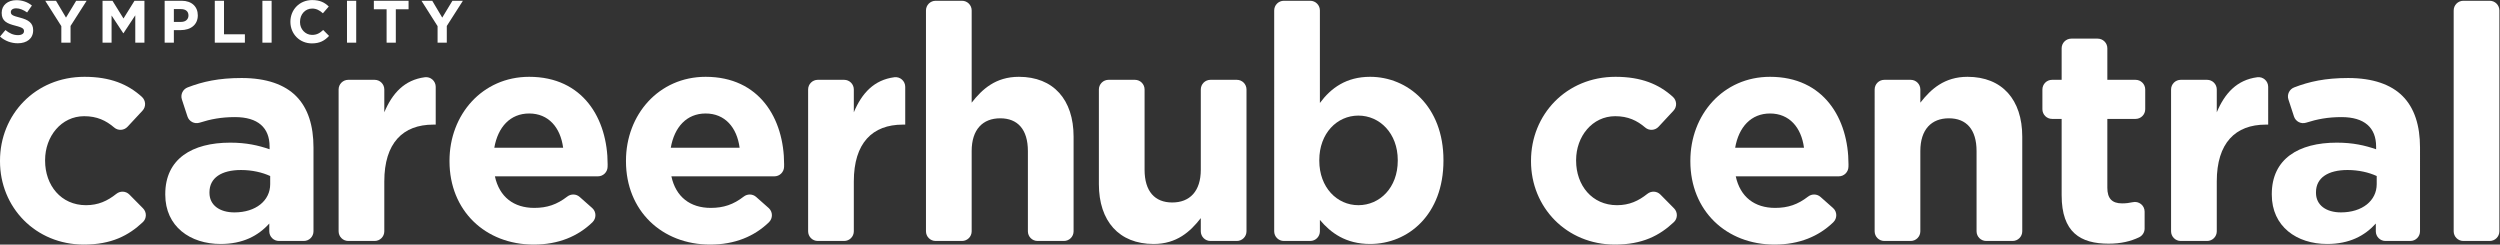 <?xml version="1.0" encoding="UTF-8" standalone="no"?>
<svg
   xmlns:dc="http://purl.org/dc/elements/1.1/"
   xmlns:cc="http://creativecommons.org/ns#"
   xmlns:rdf="http://www.w3.org/1999/02/22-rdf-syntax-ns#"
   xmlns:svg="http://www.w3.org/2000/svg"
   xmlns="http://www.w3.org/2000/svg"
   xmlns:sodipodi="http://sodipodi.sourceforge.net/DTD/sodipodi-0.dtd"
   xmlns:inkscape="http://www.inkscape.org/namespaces/inkscape"
   version="1.1"
   id="svg2"
   xml:space="preserve"
   width="2560"
   height="250.44"
   viewBox="0 0 2560 250.44"
   sodipodi:docname="logo_digital_white_careerhub-central.eps"><rect x="0" y="0" width="2560" height="250.44" fill="#333333" stroke="none"/><defs
     id="defs6" /><sodipodi:namedview
     pagecolor="#ffffff"
     bordercolor="#666666"
     borderopacity="1"
     objecttolerance="10"
     gridtolerance="10"
     guidetolerance="10"
     inkscape:pageopacity="0"
     inkscape:pageshadow="2"
     inkscape:window-width="640"
     inkscape:window-height="480"
     id="namedview4" /><g
     id="g10"
     inkscape:groupmode="layer"
     inkscape:label="ink_ext_XXXXXX"
     transform="matrix(1.333,0,0,-1.333,0,250.44)"><g
       id="g12"
       transform="scale(0.1)"><path
         d="m 0,1597.88 41.836,50.11 c 28.965,-23.91 59.316,-39.09 96.102,-39.09 28.964,0 46.425,11.5 46.425,30.35 v 0.93 c 0,17.92 -11.023,27.12 -64.824,40.91 -64.828,16.55 -106.664,34.48 -106.664,98.39 v 0.93 c 0,58.38 46.902,97.01 112.637,97.01 46.898,0 86.906,-14.72 119.554,-40.93 l -36.789,-53.32 c -28.496,19.76 -56.547,31.71 -83.675,31.71 -27.125,0 -41.375,-12.42 -41.375,-28.04 v -0.92 c 0,-21.15 13.785,-28.04 69.41,-42.31 65.289,-17.01 102.082,-40.45 102.082,-96.54 v -0.92 c 0,-63.91 -48.742,-99.77 -118.164,-99.77 -48.742,0 -97.926,17.01 -136.555,51.5"
         style="fill:#ffffff;fill-opacity:1;fill-rule:nonzero;stroke:none"
         id="path14" /><path
         d="m 471.129,1677.88 -123.691,194.94 h 82.761 l 76.778,-129.21 78.164,129.21 h 80.464 L 541.93,1679.25 v -128.27 h -70.801 v 126.9"
         style="fill:#ffffff;fill-opacity:1;fill-rule:nonzero;stroke:none"
         id="path16" /><path
         d="m 787.738,1872.82 h 76.309 l 84.605,-136.09 84.598,136.09 h 76.32 v -321.84 h -70.34 v 210.11 l -90.578,-137.48 h -1.836 l -89.652,136.11 v -208.74 h -69.426 v 321.84"
         style="fill:#ffffff;fill-opacity:1;fill-rule:nonzero;stroke:none"
         id="path18" /><path
         d="m 1391.67,1710.52 c 35.4,0 56.1,21.14 56.1,48.73 v 0.92 c 0,31.72 -22.07,48.73 -57.47,48.73 h -54.71 v -98.38 z m -126.88,162.3 h 131.48 c 76.79,0 123.22,-45.52 123.22,-111.27 v -0.92 c 0,-74.48 -57.93,-113.1 -130.12,-113.1 h -53.78 v -96.55 h -70.8 v 321.84"
         style="fill:#ffffff;fill-opacity:1;fill-rule:nonzero;stroke:none"
         id="path20" /><path
         d="m 1649.92,1872.82 h 70.8 v -257.48 h 160.47 v -64.36 h -231.27 v 321.84"
         style="fill:#ffffff;fill-opacity:1;fill-rule:nonzero;stroke:none"
         id="path22" /><path
         d="m 2015.73,1872.82 h 70.8 v -321.84 h -70.8 v 321.84"
         style="fill:#ffffff;fill-opacity:1;fill-rule:nonzero;stroke:none"
         id="path24" /><path
         d="m 2230.82,1710.98 v 0.91 c 0,91.5 68.97,166.44 167.82,166.44 60.69,0 97,-20.22 126.89,-49.65 l -45.05,-51.95 c -24.84,22.52 -50.13,36.31 -82.3,36.31 -54.25,0 -93.34,-45.05 -93.34,-100.22 v -6.14 c 0,-50.8 39.47,-94.79 90.26,-95.89 38.61,-0.84 61.69,14.04 87.68,37.66 l 45.05,-45.52 c -33.1,-35.41 -69.89,-57.47 -131.95,-57.47 -94.71,0 -165.06,73.1 -165.06,165.52"
         style="fill:#ffffff;fill-opacity:1;fill-rule:nonzero;stroke:none"
         id="path26" /><path
         d="m 2665.59,1872.82 h 70.8 v -321.84 h -70.8 v 321.84"
         style="fill:#ffffff;fill-opacity:1;fill-rule:nonzero;stroke:none"
         id="path28" /><path
         d="m 2969.85,1807.53 h -97.92 v 65.29 h 266.66 v -65.29 h -97.94 v -256.55 h -70.8 v 256.55"
         style="fill:#ffffff;fill-opacity:1;fill-rule:nonzero;stroke:none"
         id="path30" /><path
         d="m 3361.45,1677.88 -123.7,194.94 h 82.77 l 76.77,-129.21 78.17,129.21 h 80.46 l -123.67,-193.57 v -128.27 h -70.8 v 126.9"
         style="fill:#ffffff;fill-opacity:1;fill-rule:nonzero;stroke:none"
         id="path32" /><path
         d="m 11761.1,639.738 v 4.614 c 0,353.351 270.2,644.358 649,644.358 198.7,0 333.7,-56.98 440.7,-153.8 30.9,-27.97 33.5,-75.6 5.1,-106.12 l -115,-123.712 c -27,-29.039 -72.3,-31.867 -102.3,-6.051 -63.4,54.356 -132.9,87.133 -230.8,87.133 -175.5,0 -300.3,-154.738 -300.3,-337.191 v -4.617 c 0,-189.383 122.5,-341.813 314.1,-341.813 94.4,0 165.1,32.641 233.4,87.211 30,23.898 72.9,22 99.8,-5.238 l 105.1,-106.274 c 29.1,-29.418 28.8,-77.269 -1.3,-105.668 C 12749.6,69.672 12617.5,0 12405.5,0 c -371.9,0 -644.4,286.379 -644.4,639.738"
         style="fill:#ffffff;fill-opacity:1;fill-rule:nonzero;stroke:none"
         id="path34" /><path
         d="m 13858.2,743.66 c -20.8,157.047 -113.2,263.28 -261,263.28 -145.5,0 -240.2,-103.924 -267.9,-263.28 z m -873,-103.922 v 4.614 c 0,353.351 251.7,644.358 612,644.358 413.4,0 602.8,-321.026 602.8,-672.069 0,-6.532 -0.2,-13.321 -0.4,-20.313 -1.3,-40.109 -34.1,-72.066 -74.2,-72.066 h -791.5 c 34.6,-159.364 145.5,-242.5 302.6,-242.5 98.4,0 174.3,25.808 253.1,86.879 28.5,22.031 68.4,21.269 95.4,-2.582 l 96.3,-85.258 c 32.7,-28.922 33.1,-79.313 1.8,-109.61 C 13971.7,63.738 13822.7,0 13631.8,0 13260,0 12985.2,260.98 12985.2,639.738"
         style="fill:#ffffff;fill-opacity:1;fill-rule:nonzero;stroke:none"
         id="path36" /><path
         d="m 14475.1,1265.61 h 202.6 c 41,0 74.2,-33.24 74.2,-74.24 v -101.28 c 80.9,103.93 184.8,198.62 362.6,198.62 265.6,0 420.3,-175.53 420.3,-459.589 v -727.18 c 0,-40.992 -33.2,-74.23 -74.2,-74.23 H 15258 c -41,0 -74.2,33.238 -74.2,74.23 V 718.25 c 0,166.289 -78.5,251.734 -212.5,251.734 -133.9,0 -219.4,-85.445 -219.4,-251.734 V 101.941 c 0,-40.992 -33.2,-74.23 -74.2,-74.23 h -202.6 c -41,0 -74.2,33.238 -74.2,74.23 V 1191.37 c 0,41 33.2,74.24 74.2,74.24"
         style="fill:#ffffff;fill-opacity:1;fill-rule:nonzero;stroke:none"
         id="path38" /><path
         d="m 15837.4,378.75 v 586.621 h -73.6 c -41,0 -74.2,33.238 -74.2,74.239 v 151.76 c 0,41 33.2,74.24 74.2,74.24 h 73.6 v 242.17 c 0,40.99 33.2,74.23 74.2,74.23 h 202.6 c 41,0 74.2,-33.24 74.2,-74.23 v -242.17 h 216.8 c 41,0 74.2,-33.24 74.2,-74.24 v -151.76 c 0,-41.001 -33.2,-74.239 -74.2,-74.239 h -216.8 V 436.488 c 0,-80.828 34.7,-120.09 113.2,-120.09 28.5,0 55.7,3.161 81.6,9.063 46.8,10.699 91.6,-24.109 91.6,-72.141 V 122.98 c 0,-28.781 -16.7,-54.902 -42.7,-67.242 -64.2,-30.469 -138.6,-48.809 -234.4,-48.809 -214.8,0 -360.3,85.449 -360.3,371.82"
         style="fill:#ffffff;fill-opacity:1;fill-rule:nonzero;stroke:none"
         id="path40" /><path
         d="m 16752.3,1265.61 h 202.5 c 41,0 74.3,-33.24 74.3,-74.24 v -175.19 c 61.4,146.55 155,248.95 311.5,269.33 44.3,5.76 83.4,-29.11 83.4,-73.71 V 921.488 h -18.5 c -233.2,0 -376.4,-140.867 -376.4,-436.488 V 101.941 c 0,-40.992 -33.3,-74.23 -74.3,-74.23 h -202.5 c -41,0 -74.3,33.238 -74.3,74.23 V 1191.37 c 0,41 33.3,74.24 74.3,74.24"
         style="fill:#ffffff;fill-opacity:1;fill-rule:nonzero;stroke:none"
         id="path42" /><path
         d="m 18257.7,464.211 v 62.348 c -60,27.722 -138.5,46.203 -224,46.203 -150.1,0 -242.5,-60.051 -242.5,-170.903 v -4.629 c 0,-94.691 78.5,-150.109 191.7,-150.109 164,0 274.8,90.07 274.8,217.09 z m -806,-80.832 v 4.609 c 0,270.211 205.6,394.934 498.9,394.934 124.7,0 214.8,-20.781 302.5,-50.813 v 20.789 c 0,145.497 -90.1,226.329 -265.6,226.329 -105.8,0 -187.1,-15.848 -272.3,-42.989 -38.8,-12.343 -80.3,8.973 -93,47.633 l -42.8,130.919 c -12.4,37.71 7.2,78.31 44.2,92.56 115.5,44.43 238.2,72.12 414.7,72.12 191.7,0 330.3,-50.81 418,-138.57 92.4,-92.38 134,-228.642 134,-394.931 V 101.941 c 0,-40.992 -33.2,-74.23 -74.2,-74.23 H 18325 c -41,0 -74.2,33.238 -74.2,74.23 V 161.66 C 18165.4,66.969 18047.6,4.621 17876.7,4.621 c -233.3,0 -425,133.949 -425,378.758"
         style="fill:#ffffff;fill-opacity:1;fill-rule:nonzero;stroke:none"
         id="path44" /><path
         d="m 18923.2,1872.82 h 202.6 c 41,0 74.2,-33.24 74.2,-74.24 V 101.941 c 0,-40.992 -33.2,-74.23 -74.2,-74.23 h -202.6 c -41,0 -74.2,33.238 -74.2,74.23 V 1798.58 c 0,41 33.2,74.24 74.2,74.24"
         style="fill:#ffffff;fill-opacity:1;fill-rule:nonzero;stroke:none"
         id="path46" /><path
         d="m 0,639.738 v 4.621 c 0,353.356 270.215,644.351 648.969,644.351 198.699,0 333.711,-56.98 440.731,-153.79 30.92,-27.97 33.48,-75.6 5.09,-106.13 L 979.742,905.09 c -27.004,-29.039 -72.215,-31.879 -102.304,-6.059 -63.352,54.36 -132.813,87.129 -230.774,87.129 -175.519,0 -300.238,-154.73 -300.238,-337.191 v -4.61 c 0,-189.379 122.402,-341.82 314.097,-341.82 94.395,0 165.051,32.641 233.379,87.211 29.93,23.898 72.875,22 99.809,-5.238 L 1098.8,278.25 c 29.1,-29.422 28.82,-77.27 -1.28,-105.672 C 988.434,69.68 856.328,0 644.352,0 272.523,0 0,286.379 0,639.738"
         style="fill:#ffffff;fill-opacity:1;fill-rule:nonzero;stroke:none"
         id="path48" /><path
         d="m 2075.59,464.219 v 62.351 c -60.05,27.719 -138.57,46.192 -224.02,46.192 -150.12,0 -242.5,-60.051 -242.5,-170.903 v -4.621 c 0,-94.699 78.52,-150.117 191.69,-150.117 163.97,0 274.83,90.07 274.83,217.098 z m -806.01,-80.84 V 388 c 0,270.211 205.54,394.922 498.84,394.922 124.72,0 214.79,-20.781 302.55,-50.813 v 20.789 c 0,145.504 -90.07,226.336 -265.59,226.336 -105.8,0 -187.1,-15.843 -272.36,-42.988 -38.77,-12.344 -80.25,8.965 -92.91,47.633 l -42.88,130.911 c -12.36,37.71 7.2,78.31 44.24,92.56 115.49,44.43 238.23,72.12 414.72,72.12 191.69,0 330.26,-50.81 418.02,-138.57 92.38,-92.38 133.95,-228.642 133.95,-394.931 v -644.02 c 0,-40.988 -33.24,-74.23 -74.24,-74.23 H 2142.9 c -41,0 -74.24,33.242 -74.24,74.23 V 161.66 C 1983.21,66.981 1865.42,4.621 1694.52,4.621 1461.26,4.621 1269.58,138.57 1269.58,383.379"
         style="fill:#ffffff;fill-opacity:1;fill-rule:nonzero;stroke:none"
         id="path50" /><path
         d="m 2675.4,1265.61 h 202.57 c 41,0 74.24,-33.23 74.24,-74.23 v -175.2 c 61.39,146.56 155.05,248.95 311.56,269.33 44.23,5.76 83.36,-29.11 83.36,-73.71 V 921.5 h -18.47 C 3095.4,921.5 2952.21,780.621 2952.21,485 V 101.949 c 0,-40.988 -33.24,-74.23 -74.24,-74.23 H 2675.4 c -41,0 -74.23,33.242 -74.23,74.23 V 1191.38 c 0,41 33.23,74.23 74.23,74.23"
         style="fill:#ffffff;fill-opacity:1;fill-rule:nonzero;stroke:none"
         id="path52" /><path
         d="m 4326.04,743.672 c -20.79,157.035 -113.17,263.278 -260.98,263.278 -145.49,0 -240.19,-103.934 -267.9,-263.278 z m -873,-103.934 v 4.621 c 0,353.356 251.74,644.351 612.02,644.351 413.41,0 602.79,-321.026 602.79,-672.069 0,-6.532 -0.13,-13.321 -0.36,-20.313 -1.3,-40.117 -34.09,-72.066 -74.22,-72.066 h -791.49 c 34.64,-159.352 145.5,-242.5 302.55,-242.5 98.44,0 174.3,25.816 253.2,86.886 28.45,22.024 68.36,21.262 95.3,-2.589 l 96.33,-85.25 c 32.67,-28.918 33.16,-79.321 1.77,-109.61 C 4439.59,63.738 4290.62,0 4099.71,0 3727.87,0 3453.04,260.98 3453.04,639.738"
         style="fill:#ffffff;fill-opacity:1;fill-rule:nonzero;stroke:none"
         id="path54" /><path
         d="m 5681.7,743.672 c -20.79,157.035 -113.16,263.278 -260.97,263.278 -145.5,0 -240.19,-103.934 -267.9,-263.278 z M 4808.71,639.738 v 4.621 c 0,353.356 251.74,644.351 612.02,644.351 413.4,0 602.78,-321.026 602.78,-672.069 0,-6.532 -0.13,-13.321 -0.36,-20.313 -1.29,-40.109 -34.09,-72.066 -74.22,-72.066 h -791.48 c 34.64,-159.352 145.5,-242.5 302.54,-242.5 98.45,0 174.31,25.816 253.2,86.886 28.45,22.024 68.36,21.262 95.3,-2.589 l 96.33,-85.25 c 32.68,-28.918 33.17,-79.321 1.78,-109.61 C 5795.26,63.738 5646.28,0 5455.38,0 5083.54,0 4808.71,260.98 4808.71,639.738"
         style="fill:#ffffff;fill-opacity:1;fill-rule:nonzero;stroke:none"
         id="path56" /><path
         d="m 6282.16,1265.61 h 202.57 c 41,0 74.24,-33.23 74.24,-74.23 v -175.2 c 61.39,146.56 155.05,248.96 311.56,269.33 44.23,5.76 83.37,-29.11 83.37,-73.71 V 921.5 h -18.48 C 6702.16,921.5 6558.97,780.621 6558.97,485 V 101.949 c 0,-40.988 -33.24,-74.23 -74.24,-74.23 h -202.57 c -41,0 -74.24,33.242 -74.24,74.23 V 1191.38 c 0,41 33.24,74.23 74.24,74.23"
         style="fill:#ffffff;fill-opacity:1;fill-rule:nonzero;stroke:none"
         id="path58" /><path
         d="m 7187.49,1872.82 h 202.57 c 41,0 74.24,-33.24 74.24,-74.24 v -708.49 c 80.83,103.93 184.76,198.62 362.59,198.62 265.6,0 420.33,-175.52 420.33,-459.589 V 101.949 c 0,-40.988 -33.24,-74.23 -74.23,-74.23 h -202.57 c -41.01,0 -74.24,33.242 -74.24,74.23 v 616.313 c 0,166.277 -78.53,251.734 -212.48,251.734 -133.95,0 -219.4,-85.457 -219.4,-251.734 V 101.949 c 0,-40.988 -33.24,-74.23 -74.24,-74.23 h -202.57 c -41,0 -74.24,33.242 -74.24,74.23 V 1798.58 c 0,41 33.24,74.24 74.24,74.24"
         style="fill:#ffffff;fill-opacity:1;fill-rule:nonzero;stroke:none"
         id="path60" /><path
         d="m 8441.52,464.219 v 727.161 c 0,41 33.24,74.23 74.24,74.23 h 202.57 c 41,0 74.24,-33.23 74.24,-74.23 V 575.07 c 0,-166.289 78.52,-251.742 212.47,-251.742 133.95,0 219.41,85.453 219.41,251.742 v 616.31 c 0,41 33.24,74.23 74.23,74.23 h 202.58 c 41,0 74.23,-33.23 74.23,-74.23 V 101.949 c 0,-40.988 -33.23,-74.23 -74.23,-74.23 h -202.58 c -40.99,0 -74.23,33.242 -74.23,74.23 V 203.238 C 9143.61,99.309 9039.68,4.621 8861.86,4.621 c -265.6,0 -420.34,175.52 -420.34,459.598"
         style="fill:#ffffff;fill-opacity:1;fill-rule:nonzero;stroke:none"
         id="path62" /><path
         d="m 10737.5,644.359 v 4.61 c 0,205.551 -138.6,341.808 -302.6,341.808 -163.9,0 -300.2,-136.257 -300.2,-341.808 v -4.61 c 0,-205.55 136.3,-341.82 300.2,-341.82 164,0 302.6,133.961 302.6,341.82 z m -598.2,-454.98 v -87.43 c 0,-40.988 -33.2,-74.23 -74.2,-74.23 h -202.6 c -40.99,0 -74.23,33.242 -74.23,74.23 V 1798.58 c 0,41 33.24,74.24 74.23,74.24 h 202.6 c 41,0 74.2,-33.24 74.2,-74.24 v -710.8 c 85.5,115.48 203.2,200.93 385.7,200.93 288.7,0 563.5,-226.33 563.5,-639.741 v -4.61 c 0,-413.41 -270.2,-639.738 -563.5,-639.738 -187.1,0 -302.5,85.449 -385.7,184.758"
         style="fill:#ffffff;fill-opacity:1;fill-rule:nonzero;stroke:none"
         id="path64" /></g></g></svg>
